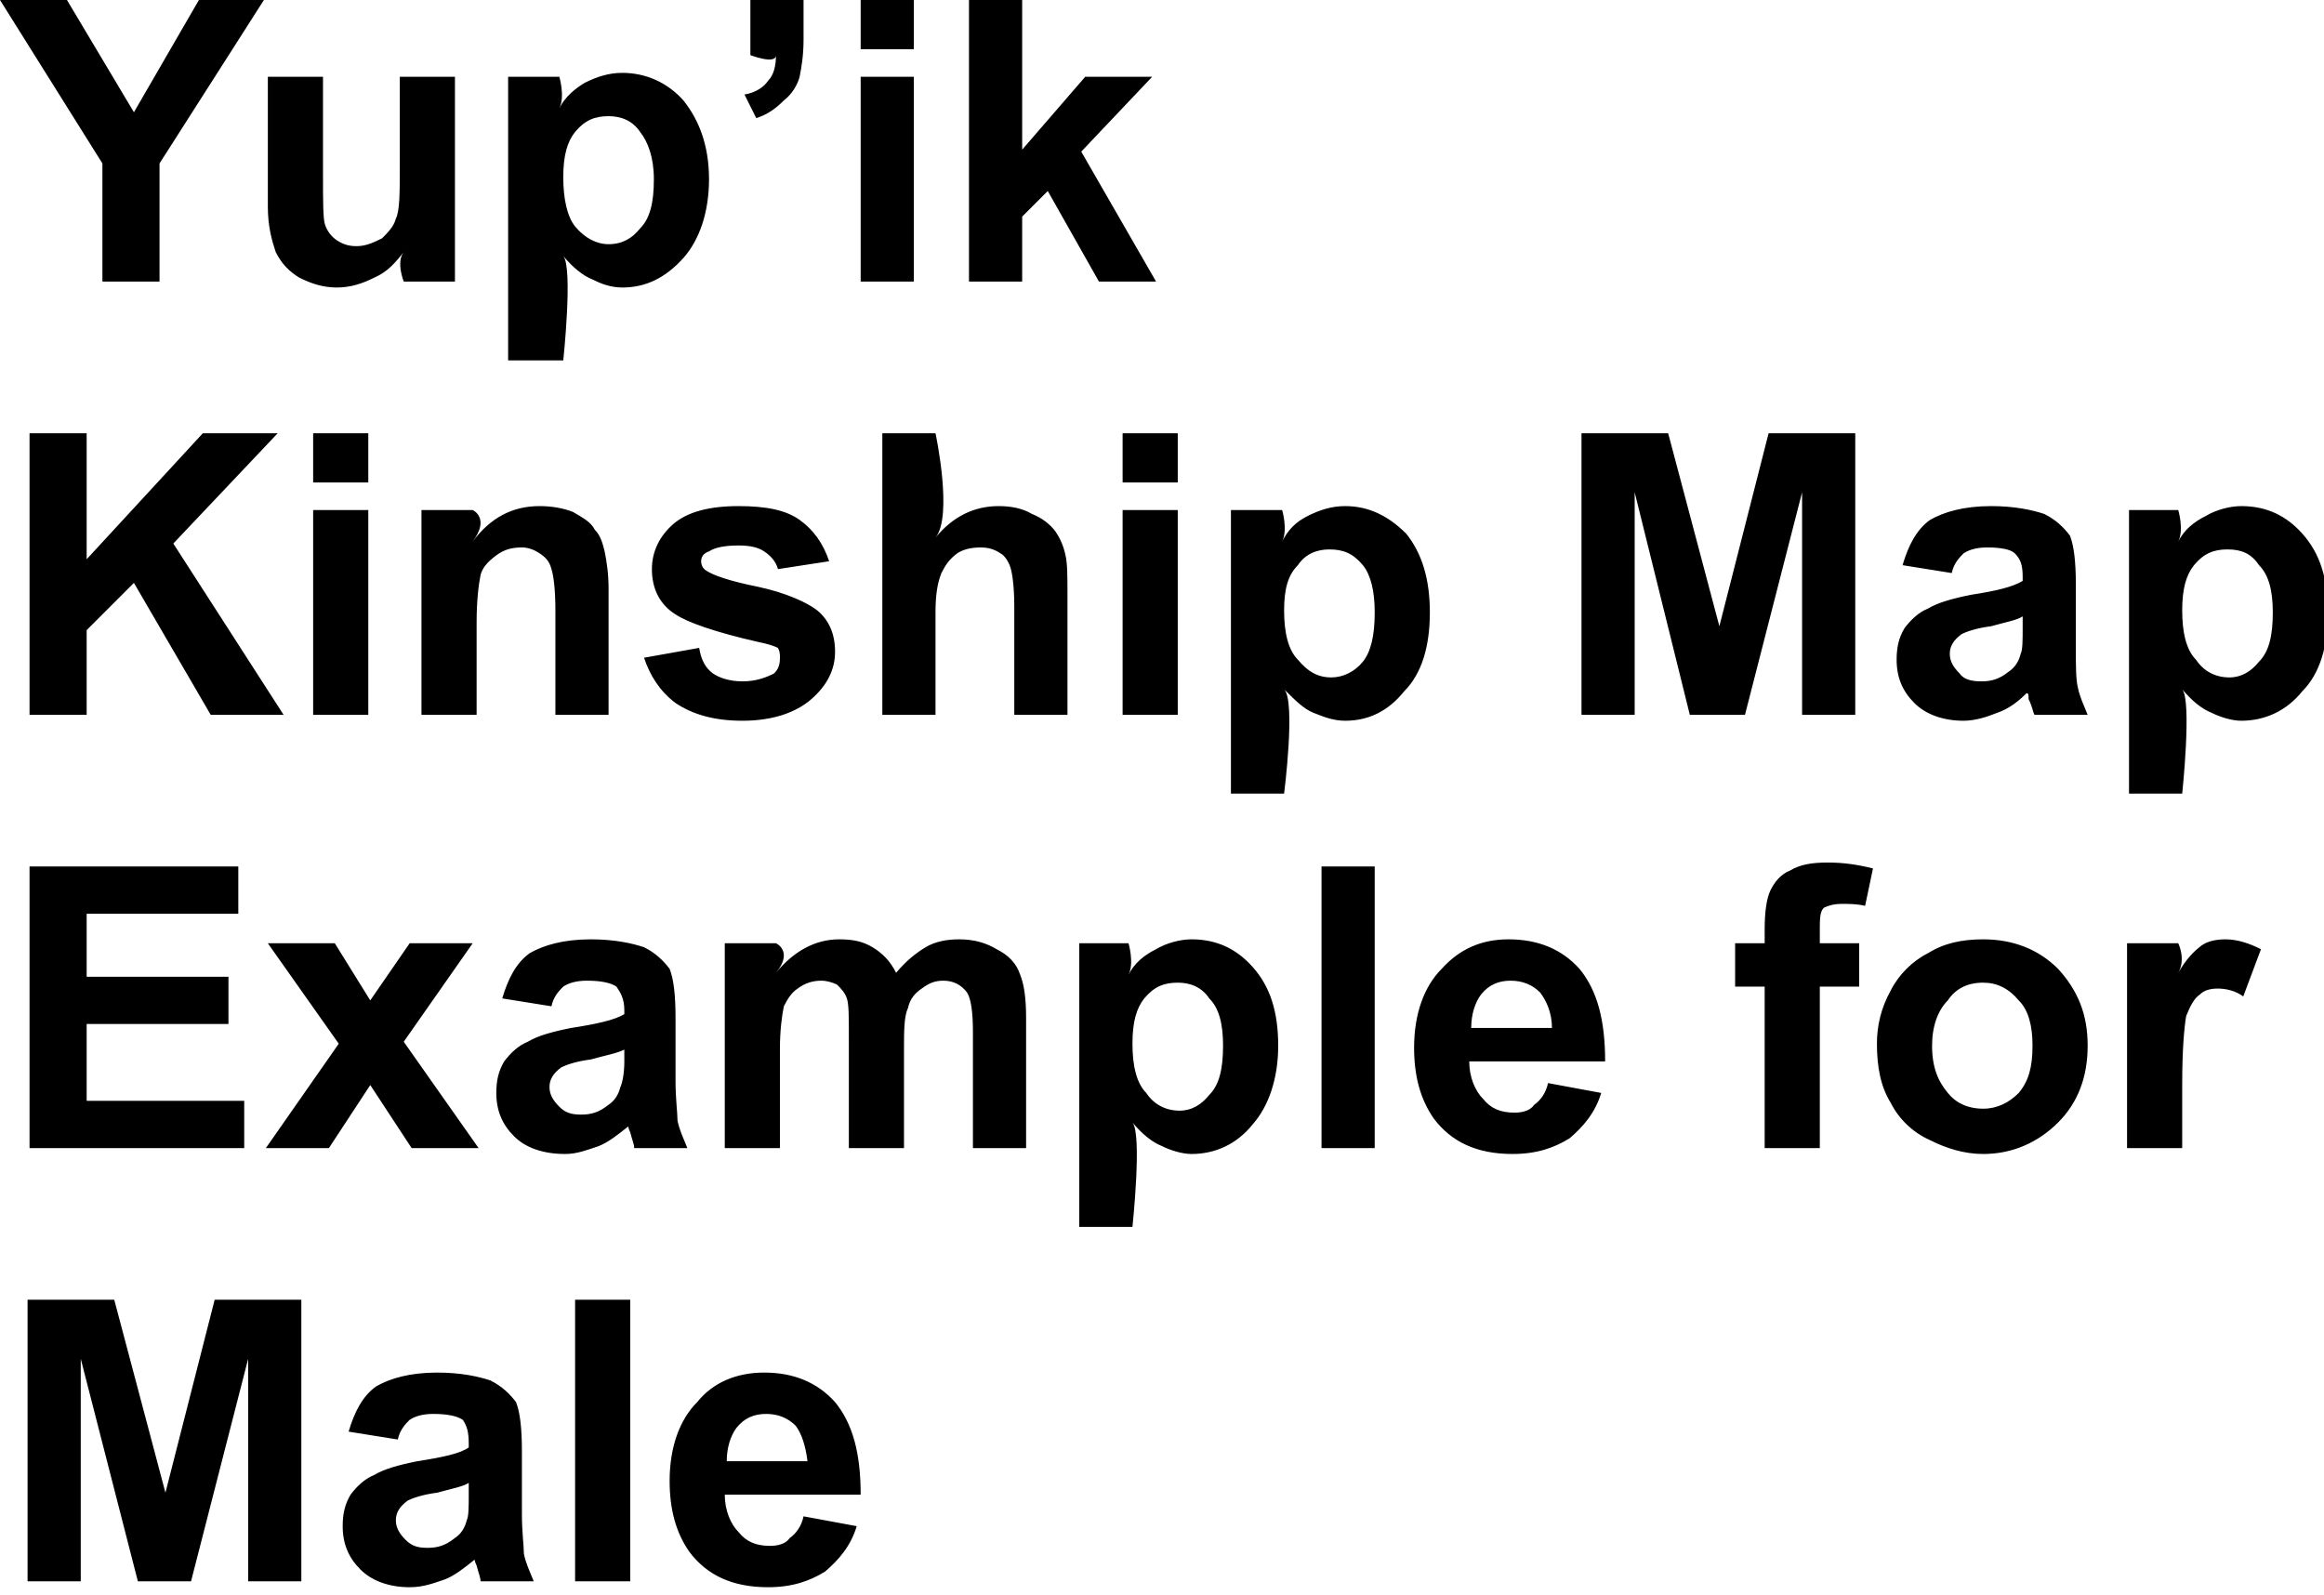 <?xml version="1.0" standalone="no"?><!DOCTYPE svg PUBLIC "-//W3C//DTD SVG 1.1//EN" "http://www.w3.org/Graphics/SVG/1.1/DTD/svg11.dtd"><svg xmlns="http://www.w3.org/2000/svg" version="1.1" style="left: -0.02% !important; width: 93.79% !important;top: 0.2% !important; height67.31% !important;" width="118px" height="81px" viewBox="0 0 118 81">  <desc>Yup’ik Kinship Map Example for Male</desc>  <defs/>  <g id="Group99532">    <path d="M 1.4 80.3 L 1.4 66.0 L 5.8 66.0 L 8.4 75.8 L 10.9 66.0 L 15.3 66.0 L 15.3 80.3 L 12.6 80.3 L 12.6 69.0 L 9.7 80.3 L 7.0 80.3 L 4.1 69.0 L 4.1 80.3 L 1.4 80.3 Z M 20.2 73.1 C 20.2 73.1 17.7 72.7 17.7 72.7 C 18.0 71.7 18.4 70.9 19.1 70.4 C 19.8 70.0 20.8 69.7 22.2 69.7 C 23.4 69.7 24.3 69.9 24.9 70.1 C 25.5 70.4 25.9 70.8 26.2 71.2 C 26.4 71.7 26.5 72.5 26.5 73.7 C 26.5 73.7 26.5 76.9 26.5 76.9 C 26.5 77.8 26.6 78.5 26.6 78.9 C 26.7 79.4 26.9 79.8 27.1 80.3 C 27.1 80.3 24.4 80.3 24.4 80.3 C 24.4 80.1 24.3 79.9 24.2 79.5 C 24.1 79.3 24.1 79.2 24.1 79.2 C 23.6 79.6 23.1 80.0 22.6 80.2 C 22.0 80.4 21.5 80.6 20.8 80.6 C 19.8 80.6 18.9 80.3 18.3 79.7 C 17.7 79.1 17.4 78.4 17.4 77.5 C 17.4 76.9 17.5 76.4 17.8 75.9 C 18.1 75.5 18.5 75.1 19.0 74.9 C 19.5 74.6 20.2 74.4 21.2 74.2 C 22.5 74.0 23.4 73.8 23.8 73.5 C 23.8 73.5 23.8 73.3 23.8 73.3 C 23.8 72.7 23.7 72.4 23.5 72.1 C 23.2 71.9 22.7 71.8 22.0 71.8 C 21.5 71.8 21.1 71.9 20.8 72.1 C 20.6 72.3 20.3 72.6 20.2 73.1 Z M 23.8 75.3 C 23.5 75.5 22.9 75.6 22.2 75.8 C 21.4 75.9 20.9 76.1 20.7 76.2 C 20.3 76.5 20.1 76.8 20.1 77.2 C 20.1 77.6 20.3 77.9 20.6 78.2 C 20.9 78.5 21.2 78.6 21.7 78.6 C 22.2 78.6 22.6 78.5 23.1 78.1 C 23.4 77.9 23.6 77.6 23.7 77.2 C 23.8 77.0 23.8 76.5 23.8 75.9 C 23.8 75.9 23.8 75.3 23.8 75.3 Z M 29.2 80.3 L 29.2 66.0 L 32.0 66.0 L 32.0 80.3 L 29.2 80.3 Z M 40.8 77.0 C 40.8 77.0 43.5 77.5 43.5 77.5 C 43.2 78.5 42.6 79.2 41.9 79.8 C 41.1 80.3 40.2 80.6 39.0 80.6 C 37.2 80.6 35.9 80.0 35.0 78.8 C 34.3 77.8 34.0 76.6 34.0 75.2 C 34.0 73.5 34.5 72.1 35.4 71.2 C 36.2 70.2 37.4 69.7 38.8 69.7 C 40.3 69.7 41.5 70.2 42.4 71.2 C 43.3 72.3 43.7 73.8 43.7 75.9 C 43.7 75.9 36.8 75.9 36.8 75.9 C 36.8 76.7 37.1 77.4 37.5 77.8 C 37.9 78.3 38.4 78.5 39.1 78.5 C 39.5 78.5 39.9 78.4 40.1 78.1 C 40.4 77.9 40.7 77.5 40.8 77.0 Z M 41.0 74.2 C 40.9 73.4 40.7 72.8 40.4 72.4 C 40.0 72.0 39.5 71.8 38.9 71.8 C 38.3 71.8 37.8 72.0 37.4 72.5 C 37.1 72.9 36.9 73.5 36.9 74.2 C 36.9 74.2 41.0 74.2 41.0 74.2 Z " stroke="none" fill="#000"/>    <path d="M 1.5 58.3 L 1.5 44.0 L 12.1 44.0 L 12.1 46.4 L 4.4 46.4 L 4.4 49.6 L 11.6 49.6 L 11.6 52.0 L 4.4 52.0 L 4.4 55.9 L 12.4 55.9 L 12.4 58.3 L 1.5 58.3 Z M 13.5 58.3 L 17.2 53.0 L 13.6 47.9 L 17.0 47.9 L 18.8 50.8 L 20.8 47.9 L 24.0 47.9 L 20.5 52.9 L 24.3 58.3 L 20.9 58.3 L 18.8 55.1 L 16.7 58.3 L 13.5 58.3 Z M 28.0 51.1 C 28.0 51.1 25.5 50.7 25.5 50.7 C 25.8 49.7 26.2 48.9 26.9 48.4 C 27.6 48.0 28.6 47.7 30.0 47.7 C 31.2 47.7 32.1 47.9 32.7 48.1 C 33.3 48.4 33.7 48.8 34.0 49.2 C 34.2 49.7 34.3 50.5 34.3 51.7 C 34.3 51.7 34.3 54.9 34.3 54.9 C 34.3 55.8 34.4 56.5 34.4 56.9 C 34.5 57.4 34.7 57.8 34.9 58.3 C 34.9 58.3 32.2 58.3 32.2 58.3 C 32.2 58.1 32.1 57.9 32.0 57.5 C 31.9 57.3 31.9 57.2 31.9 57.2 C 31.4 57.6 30.9 58.0 30.4 58.2 C 29.8 58.4 29.3 58.6 28.7 58.6 C 27.6 58.6 26.7 58.3 26.1 57.7 C 25.5 57.1 25.2 56.4 25.2 55.5 C 25.2 54.9 25.3 54.4 25.6 53.9 C 25.9 53.5 26.3 53.1 26.8 52.9 C 27.3 52.6 28.0 52.4 29.0 52.2 C 30.3 52.0 31.2 51.8 31.7 51.5 C 31.7 51.5 31.7 51.3 31.7 51.3 C 31.7 50.7 31.5 50.4 31.3 50.1 C 31.0 49.9 30.5 49.8 29.8 49.8 C 29.3 49.8 28.9 49.9 28.6 50.1 C 28.4 50.3 28.1 50.6 28.0 51.1 Z M 31.7 53.3 C 31.3 53.5 30.7 53.6 30.0 53.8 C 29.2 53.9 28.7 54.1 28.5 54.2 C 28.1 54.5 27.9 54.8 27.9 55.2 C 27.9 55.6 28.1 55.9 28.4 56.2 C 28.7 56.5 29.0 56.6 29.5 56.6 C 30.0 56.6 30.4 56.5 30.9 56.1 C 31.2 55.9 31.4 55.6 31.5 55.2 C 31.6 55.0 31.7 54.5 31.7 53.9 C 31.7 53.9 31.7 53.3 31.7 53.3 Z M 36.8 47.9 L 39.4 47.9 C 39.4 47.9 40.3 48.3 39.4 49.4 C 40.3 48.3 41.4 47.7 42.6 47.7 C 43.3 47.7 43.8 47.8 44.3 48.1 C 44.8 48.4 45.2 48.8 45.5 49.4 C 46.0 48.8 46.5 48.4 47.0 48.1 C 47.5 47.8 48.1 47.7 48.7 47.7 C 49.5 47.7 50.1 47.9 50.6 48.2 C 51.2 48.5 51.6 48.9 51.8 49.5 C 52.0 50.0 52.1 50.7 52.1 51.7 C 52.1 50.7 52.1 58.3 52.1 58.3 L 49.4 58.3 C 49.4 58.3 49.4 51.4 49.4 52.4 C 49.4 51.4 49.3 50.7 49.1 50.4 C 48.8 50.0 48.4 49.8 47.9 49.8 C 47.5 49.8 47.2 49.9 46.8 50.2 C 46.5 50.4 46.2 50.7 46.1 51.2 C 45.9 51.6 45.9 52.4 45.9 53.3 C 45.9 52.4 45.9 58.3 45.9 58.3 L 43.1 58.3 C 43.1 58.3 43.1 51.6 43.1 52.6 C 43.1 51.6 43.1 51.0 43.0 50.7 C 42.9 50.4 42.7 50.2 42.5 50.0 C 42.3 49.9 42.0 49.8 41.7 49.8 C 41.3 49.8 40.9 49.9 40.5 50.2 C 40.2 50.4 40.0 50.7 39.8 51.1 C 39.7 51.6 39.6 52.3 39.6 53.3 C 39.6 52.3 39.6 58.3 39.6 58.3 L 36.8 58.3 L 36.8 47.9 Z M 54.8 47.9 L 57.3 47.9 C 57.3 47.9 57.6 48.9 57.3 49.5 C 57.6 48.9 58.1 48.5 58.7 48.2 C 59.2 47.9 59.9 47.7 60.5 47.7 C 61.8 47.7 62.8 48.2 63.6 49.1 C 64.5 50.1 64.9 51.4 64.9 53.1 C 64.9 54.8 64.4 56.2 63.6 57.1 C 62.8 58.1 61.7 58.6 60.5 58.6 C 60.0 58.6 59.4 58.4 59.0 58.2 C 58.5 58.0 58.0 57.6 57.5 57.0 C 58.0 57.6 57.5 62.3 57.5 62.3 L 54.8 62.3 L 54.8 47.9 Z M 57.5 53.0 C 57.5 54.1 57.7 55.0 58.2 55.5 C 58.6 56.1 59.2 56.4 59.9 56.4 C 60.5 56.4 61.0 56.1 61.4 55.6 C 61.9 55.1 62.1 54.3 62.1 53.1 C 62.1 52.0 61.9 51.2 61.4 50.7 C 61.0 50.1 60.4 49.9 59.8 49.9 C 59.1 49.9 58.6 50.1 58.1 50.7 C 57.7 51.2 57.5 51.9 57.5 53.0 Z M 67.1 58.3 L 67.1 44.0 L 69.8 44.0 L 69.8 58.3 L 67.1 58.3 Z M 78.6 55.0 C 78.6 55.0 81.3 55.5 81.3 55.5 C 81.0 56.5 80.4 57.2 79.7 57.8 C 78.9 58.3 78.0 58.6 76.8 58.6 C 75.0 58.6 73.7 58.0 72.8 56.8 C 72.1 55.8 71.8 54.6 71.8 53.2 C 71.8 51.5 72.3 50.1 73.2 49.2 C 74.1 48.2 75.2 47.7 76.6 47.7 C 78.1 47.7 79.3 48.2 80.2 49.2 C 81.1 50.3 81.5 51.8 81.5 53.9 C 81.5 53.9 74.6 53.9 74.6 53.9 C 74.6 54.7 74.9 55.4 75.3 55.8 C 75.7 56.3 76.2 56.5 76.9 56.5 C 77.3 56.5 77.7 56.4 77.9 56.1 C 78.2 55.9 78.5 55.5 78.6 55.0 Z M 78.8 52.2 C 78.8 51.4 78.5 50.8 78.2 50.4 C 77.8 50.0 77.3 49.8 76.7 49.8 C 76.1 49.8 75.6 50.0 75.2 50.5 C 74.9 50.9 74.7 51.5 74.7 52.2 C 74.7 52.2 78.8 52.2 78.8 52.2 Z M 88.1 47.9 L 89.6 47.9 C 89.6 47.9 89.6 46.3 89.6 47.2 C 89.6 46.3 89.7 45.6 89.9 45.2 C 90.1 44.8 90.4 44.4 90.9 44.2 C 91.4 43.9 92.0 43.8 92.8 43.8 C 93.6 43.8 94.3 43.9 95.1 44.1 C 95.1 44.1 94.7 46.0 94.7 46.0 C 94.3 45.9 93.9 45.9 93.5 45.9 C 93.1 45.9 92.8 46.0 92.6 46.1 C 92.4 46.3 92.4 46.7 92.4 47.2 C 92.4 46.7 92.4 47.9 92.4 47.9 L 94.4 47.9 L 94.4 50.1 L 92.4 50.1 L 92.4 58.3 L 89.6 58.3 L 89.6 50.1 L 88.1 50.1 L 88.1 47.9 Z M 95.3 53.0 C 95.3 52.1 95.5 51.2 96.0 50.3 C 96.4 49.5 97.1 48.8 97.9 48.4 C 98.7 47.9 99.6 47.7 100.7 47.7 C 102.2 47.7 103.5 48.2 104.5 49.2 C 105.5 50.3 106.0 51.5 106.0 53.1 C 106.0 54.7 105.5 56.0 104.5 57.0 C 103.5 58.0 102.2 58.6 100.7 58.6 C 99.7 58.6 98.8 58.3 98.0 57.9 C 97.1 57.5 96.4 56.8 96.0 56.0 C 95.5 55.2 95.3 54.2 95.3 53.0 Z M 98.1 53.1 C 98.1 54.2 98.4 54.9 98.9 55.5 C 99.3 56.0 99.9 56.3 100.7 56.3 C 101.4 56.3 102.0 56.0 102.5 55.5 C 103.0 54.9 103.2 54.2 103.2 53.1 C 103.2 52.1 103.0 51.3 102.5 50.8 C 102.0 50.2 101.4 49.9 100.7 49.9 C 99.9 49.9 99.3 50.2 98.9 50.8 C 98.4 51.3 98.1 52.1 98.1 53.1 Z M 110.8 58.3 L 108.0 58.3 L 108.0 47.9 L 110.6 47.9 C 110.6 47.9 111.0 48.7 110.6 49.4 C 111.0 48.7 111.4 48.3 111.8 48.0 C 112.1 47.8 112.5 47.7 113.0 47.7 C 113.6 47.7 114.2 47.9 114.8 48.2 C 114.8 48.2 113.9 50.6 113.9 50.6 C 113.5 50.3 113.0 50.2 112.6 50.2 C 112.2 50.2 111.9 50.3 111.7 50.5 C 111.4 50.7 111.2 51.1 111.0 51.6 C 110.9 52.2 110.8 53.3 110.8 55.1 C 110.8 53.3 110.8 58.3 110.8 58.3 Z " stroke="none" fill="#000"/>    <path d="M 1.5 36.3 L 1.5 22.0 L 4.4 22.0 L 4.4 28.4 L 10.3 22.0 L 14.1 22.0 L 8.8 27.6 L 14.4 36.3 L 10.7 36.3 L 6.8 29.6 L 4.4 32.0 L 4.4 36.3 L 1.5 36.3 Z M 15.9 24.5 L 15.9 22.0 L 18.7 22.0 L 18.7 24.5 L 15.9 24.5 Z M 15.9 36.3 L 15.9 25.9 L 18.7 25.9 L 18.7 36.3 L 15.9 36.3 Z M 30.9 36.3 L 28.2 36.3 C 28.2 36.3 28.2 29.9 28.2 31.0 C 28.2 29.9 28.1 29.2 28.0 28.9 C 27.9 28.5 27.7 28.3 27.4 28.1 C 27.1 27.9 26.8 27.8 26.5 27.8 C 26.0 27.8 25.6 27.9 25.2 28.2 C 24.8 28.5 24.5 28.8 24.4 29.2 C 24.3 29.7 24.2 30.5 24.2 31.6 C 24.2 30.5 24.2 36.3 24.2 36.3 L 21.4 36.3 L 21.4 25.9 L 24.0 25.9 C 24.0 25.9 24.9 26.3 24.0 27.5 C 24.9 26.3 26.0 25.7 27.4 25.7 C 28.0 25.7 28.6 25.8 29.1 26.0 C 29.6 26.3 30.0 26.5 30.2 26.9 C 30.5 27.2 30.6 27.6 30.7 28.0 C 30.8 28.5 30.9 29.1 30.9 29.9 C 30.9 29.1 30.9 36.3 30.9 36.3 Z M 32.7 33.4 C 32.7 33.4 35.5 32.9 35.5 32.9 C 35.6 33.5 35.8 33.9 36.2 34.2 C 36.5 34.4 37.0 34.6 37.7 34.6 C 38.4 34.6 38.9 34.4 39.3 34.2 C 39.5 34.0 39.6 33.8 39.6 33.4 C 39.6 33.2 39.6 33.1 39.5 32.9 C 39.3 32.8 39.0 32.7 38.5 32.6 C 36.3 32.1 34.9 31.6 34.3 31.2 C 33.5 30.7 33.1 29.9 33.1 28.9 C 33.1 28.0 33.5 27.2 34.2 26.6 C 34.9 26.0 36.0 25.7 37.5 25.7 C 38.9 25.7 39.9 25.9 40.6 26.4 C 41.3 26.9 41.8 27.6 42.1 28.5 C 42.1 28.5 39.5 28.9 39.5 28.9 C 39.4 28.5 39.1 28.2 38.8 28.0 C 38.5 27.8 38.1 27.7 37.5 27.7 C 36.8 27.7 36.3 27.8 36.0 28.0 C 35.7 28.1 35.6 28.3 35.6 28.5 C 35.6 28.7 35.7 28.9 35.9 29.0 C 36.2 29.2 37.0 29.5 38.5 29.8 C 39.9 30.1 41.0 30.6 41.5 31.0 C 42.1 31.5 42.4 32.2 42.4 33.1 C 42.4 34.0 42.0 34.8 41.2 35.5 C 40.4 36.2 39.2 36.6 37.7 36.6 C 36.3 36.6 35.2 36.3 34.3 35.7 C 33.5 35.1 33.0 34.3 32.7 33.4 Z M 47.5 22.0 C 47.5 22.0 48.4 26.2 47.5 27.3 C 48.4 26.2 49.5 25.7 50.7 25.7 C 51.3 25.7 51.9 25.8 52.4 26.1 C 52.9 26.3 53.3 26.6 53.6 27.0 C 53.8 27.3 54.0 27.7 54.1 28.2 C 54.2 28.6 54.2 29.3 54.2 30.2 C 54.2 29.3 54.2 36.3 54.2 36.3 L 51.5 36.3 C 51.5 36.3 51.5 29.8 51.5 30.8 C 51.5 29.8 51.4 29.1 51.3 28.8 C 51.2 28.5 51.0 28.2 50.8 28.1 C 50.5 27.9 50.2 27.8 49.8 27.8 C 49.3 27.8 48.9 27.9 48.6 28.1 C 48.2 28.4 48.0 28.7 47.8 29.1 C 47.6 29.6 47.5 30.2 47.5 31.1 C 47.5 30.2 47.5 36.3 47.5 36.3 L 44.8 36.3 L 44.8 22.0 L 47.5 22.0 Z M 57.0 24.5 L 57.0 22.0 L 59.8 22.0 L 59.8 24.5 L 57.0 24.5 Z M 57.0 36.3 L 57.0 25.9 L 59.8 25.9 L 59.8 36.3 L 57.0 36.3 Z M 62.5 25.9 L 65.1 25.9 C 65.1 25.9 65.4 26.9 65.1 27.5 C 65.4 26.9 65.8 26.5 66.4 26.2 C 67.0 25.9 67.6 25.7 68.3 25.7 C 69.5 25.7 70.5 26.2 71.4 27.1 C 72.2 28.1 72.6 29.4 72.6 31.1 C 72.6 32.8 72.2 34.2 71.3 35.1 C 70.5 36.1 69.5 36.6 68.3 36.6 C 67.7 36.6 67.2 36.4 66.7 36.2 C 66.2 36.0 65.8 35.6 65.2 35.0 C 65.8 35.6 65.2 40.3 65.2 40.3 L 62.5 40.3 L 62.5 25.9 Z M 65.2 31.0 C 65.2 32.1 65.4 33.0 65.9 33.5 C 66.4 34.1 66.9 34.4 67.6 34.4 C 68.2 34.4 68.8 34.1 69.2 33.6 C 69.6 33.1 69.8 32.3 69.8 31.1 C 69.8 30.0 69.6 29.2 69.2 28.7 C 68.7 28.1 68.2 27.9 67.5 27.9 C 66.9 27.9 66.3 28.1 65.9 28.7 C 65.4 29.2 65.2 29.9 65.2 31.0 Z M 80.3 36.3 L 80.3 22.0 L 84.7 22.0 L 87.3 31.8 L 89.8 22.0 L 94.2 22.0 L 94.2 36.3 L 91.5 36.3 L 91.5 25.0 L 88.6 36.3 L 85.8 36.3 L 83.0 25.0 L 83.0 36.3 L 80.3 36.3 Z M 99.1 29.1 C 99.1 29.1 96.6 28.7 96.6 28.7 C 96.9 27.7 97.3 26.9 98.0 26.4 C 98.7 26.0 99.7 25.7 101.1 25.7 C 102.3 25.7 103.2 25.9 103.8 26.1 C 104.4 26.4 104.8 26.8 105.1 27.2 C 105.3 27.7 105.4 28.5 105.4 29.7 C 105.4 29.7 105.4 32.9 105.4 32.9 C 105.4 33.8 105.4 34.5 105.5 34.9 C 105.6 35.4 105.8 35.8 106.0 36.3 C 106.0 36.3 103.3 36.3 103.3 36.3 C 103.2 36.1 103.2 35.9 103.0 35.5 C 103.0 35.3 103.0 35.2 102.9 35.2 C 102.5 35.6 102.0 36.0 101.4 36.2 C 100.9 36.4 100.3 36.6 99.7 36.6 C 98.7 36.6 97.8 36.3 97.2 35.7 C 96.6 35.1 96.3 34.4 96.3 33.5 C 96.3 32.9 96.4 32.4 96.7 31.9 C 97.0 31.5 97.4 31.1 97.9 30.9 C 98.4 30.6 99.1 30.4 100.1 30.2 C 101.4 30.0 102.2 29.8 102.7 29.5 C 102.7 29.5 102.7 29.3 102.7 29.3 C 102.7 28.7 102.6 28.4 102.3 28.1 C 102.1 27.9 101.6 27.8 100.9 27.8 C 100.4 27.8 100.0 27.9 99.7 28.1 C 99.5 28.3 99.2 28.6 99.1 29.1 Z M 102.7 31.3 C 102.4 31.5 101.8 31.6 101.1 31.8 C 100.3 31.9 99.8 32.1 99.6 32.2 C 99.2 32.5 99.0 32.8 99.0 33.2 C 99.0 33.6 99.2 33.9 99.5 34.2 C 99.7 34.5 100.1 34.6 100.6 34.6 C 101.1 34.6 101.5 34.5 102.0 34.1 C 102.3 33.9 102.5 33.6 102.6 33.2 C 102.7 33.0 102.7 32.5 102.7 31.9 C 102.7 31.9 102.7 31.3 102.7 31.3 Z M 108.1 25.9 L 110.6 25.9 C 110.6 25.9 110.9 26.9 110.6 27.5 C 110.9 26.9 111.4 26.5 112.0 26.2 C 112.5 25.9 113.2 25.7 113.8 25.7 C 115.1 25.7 116.1 26.2 116.9 27.1 C 117.8 28.1 118.2 29.4 118.2 31.1 C 118.2 32.8 117.8 34.2 116.9 35.1 C 116.1 36.1 115.0 36.6 113.8 36.6 C 113.3 36.6 112.7 36.4 112.3 36.2 C 111.8 36.0 111.3 35.6 110.8 35.0 C 111.3 35.6 110.8 40.3 110.8 40.3 L 108.1 40.3 L 108.1 25.9 Z M 110.8 31.0 C 110.8 32.1 111.0 33.0 111.5 33.5 C 111.9 34.1 112.5 34.4 113.2 34.4 C 113.8 34.4 114.3 34.1 114.7 33.6 C 115.2 33.1 115.4 32.3 115.4 31.1 C 115.4 30.0 115.2 29.2 114.7 28.7 C 114.3 28.1 113.8 27.9 113.1 27.9 C 112.4 27.9 111.9 28.1 111.4 28.7 C 111.0 29.2 110.8 29.9 110.8 31.0 Z " stroke="none" fill="#000"/>    <path d="M 5.2 14.3 L 5.2 8.3 L 0.0 0.0 L 3.4 0.0 L 6.8 5.7 L 10.1 0.0 L 13.4 0.0 L 8.1 8.3 L 8.1 14.3 L 5.2 14.3 Z M 20.5 14.3 C 20.5 14.3 20.1 13.3 20.5 12.8 C 20.1 13.3 19.7 13.8 19.0 14.1 C 18.4 14.4 17.8 14.6 17.1 14.6 C 16.4 14.6 15.8 14.4 15.2 14.1 C 14.7 13.8 14.3 13.4 14.0 12.8 C 13.8 12.2 13.6 11.5 13.6 10.5 C 13.6 11.5 13.6 3.9 13.6 3.9 L 16.4 3.9 C 16.4 3.9 16.4 10.2 16.4 8.7 C 16.4 10.2 16.4 11.1 16.5 11.4 C 16.6 11.7 16.8 12.0 17.1 12.2 C 17.4 12.4 17.7 12.5 18.1 12.5 C 18.6 12.5 19.0 12.3 19.4 12.1 C 19.7 11.8 20.0 11.5 20.1 11.1 C 20.3 10.7 20.3 9.8 20.3 8.3 C 20.3 9.8 20.3 3.9 20.3 3.9 L 23.1 3.9 L 23.1 14.3 L 20.5 14.3 Z M 25.8 3.9 L 28.4 3.9 C 28.4 3.9 28.7 4.9 28.4 5.5 C 28.7 4.9 29.2 4.5 29.7 4.2 C 30.3 3.9 30.9 3.7 31.6 3.7 C 32.8 3.7 33.9 4.2 34.7 5.1 C 35.5 6.1 36.0 7.4 36.0 9.1 C 36.0 10.8 35.5 12.2 34.7 13.1 C 33.8 14.1 32.8 14.6 31.6 14.6 C 31.0 14.6 30.5 14.4 30.1 14.2 C 29.6 14.0 29.1 13.6 28.6 13.0 C 29.1 13.6 28.6 18.3 28.6 18.3 L 25.8 18.3 L 25.8 3.9 Z M 28.6 9.0 C 28.6 10.1 28.8 11.0 29.2 11.5 C 29.7 12.1 30.3 12.4 30.9 12.4 C 31.6 12.4 32.1 12.1 32.5 11.6 C 33.0 11.1 33.2 10.3 33.2 9.1 C 33.2 8.0 32.9 7.2 32.5 6.7 C 32.1 6.1 31.5 5.9 30.9 5.9 C 30.2 5.9 29.7 6.1 29.2 6.7 C 28.8 7.2 28.6 7.9 28.6 9.0 Z M 38.1 0.0 L 40.8 0.0 C 40.8 0.0 40.8 2.8 40.8 2.0 C 40.8 2.8 40.7 3.4 40.6 3.9 C 40.5 4.3 40.2 4.8 39.8 5.1 C 39.4 5.5 39.0 5.8 38.4 6.0 C 38.4 6.0 37.8 4.8 37.8 4.8 C 38.4 4.7 38.8 4.4 39.0 4.1 C 39.3 3.8 39.4 3.3 39.4 2.8 C 39.4 3.3 38.1 2.8 38.1 2.8 L 38.1 0.0 Z M 43.7 2.5 L 43.7 0.0 L 46.4 0.0 L 46.4 2.5 L 43.7 2.5 Z M 43.7 14.3 L 43.7 3.9 L 46.4 3.9 L 46.4 14.3 L 43.7 14.3 Z M 49.2 14.3 L 49.2 0.0 L 51.9 0.0 L 51.9 7.6 L 55.1 3.9 L 58.5 3.9 L 54.9 7.7 L 58.7 14.3 L 55.8 14.3 L 53.2 9.7 L 51.9 11.0 L 51.9 14.3 L 49.2 14.3 Z " stroke="none" fill="#000"/>  </g></svg>